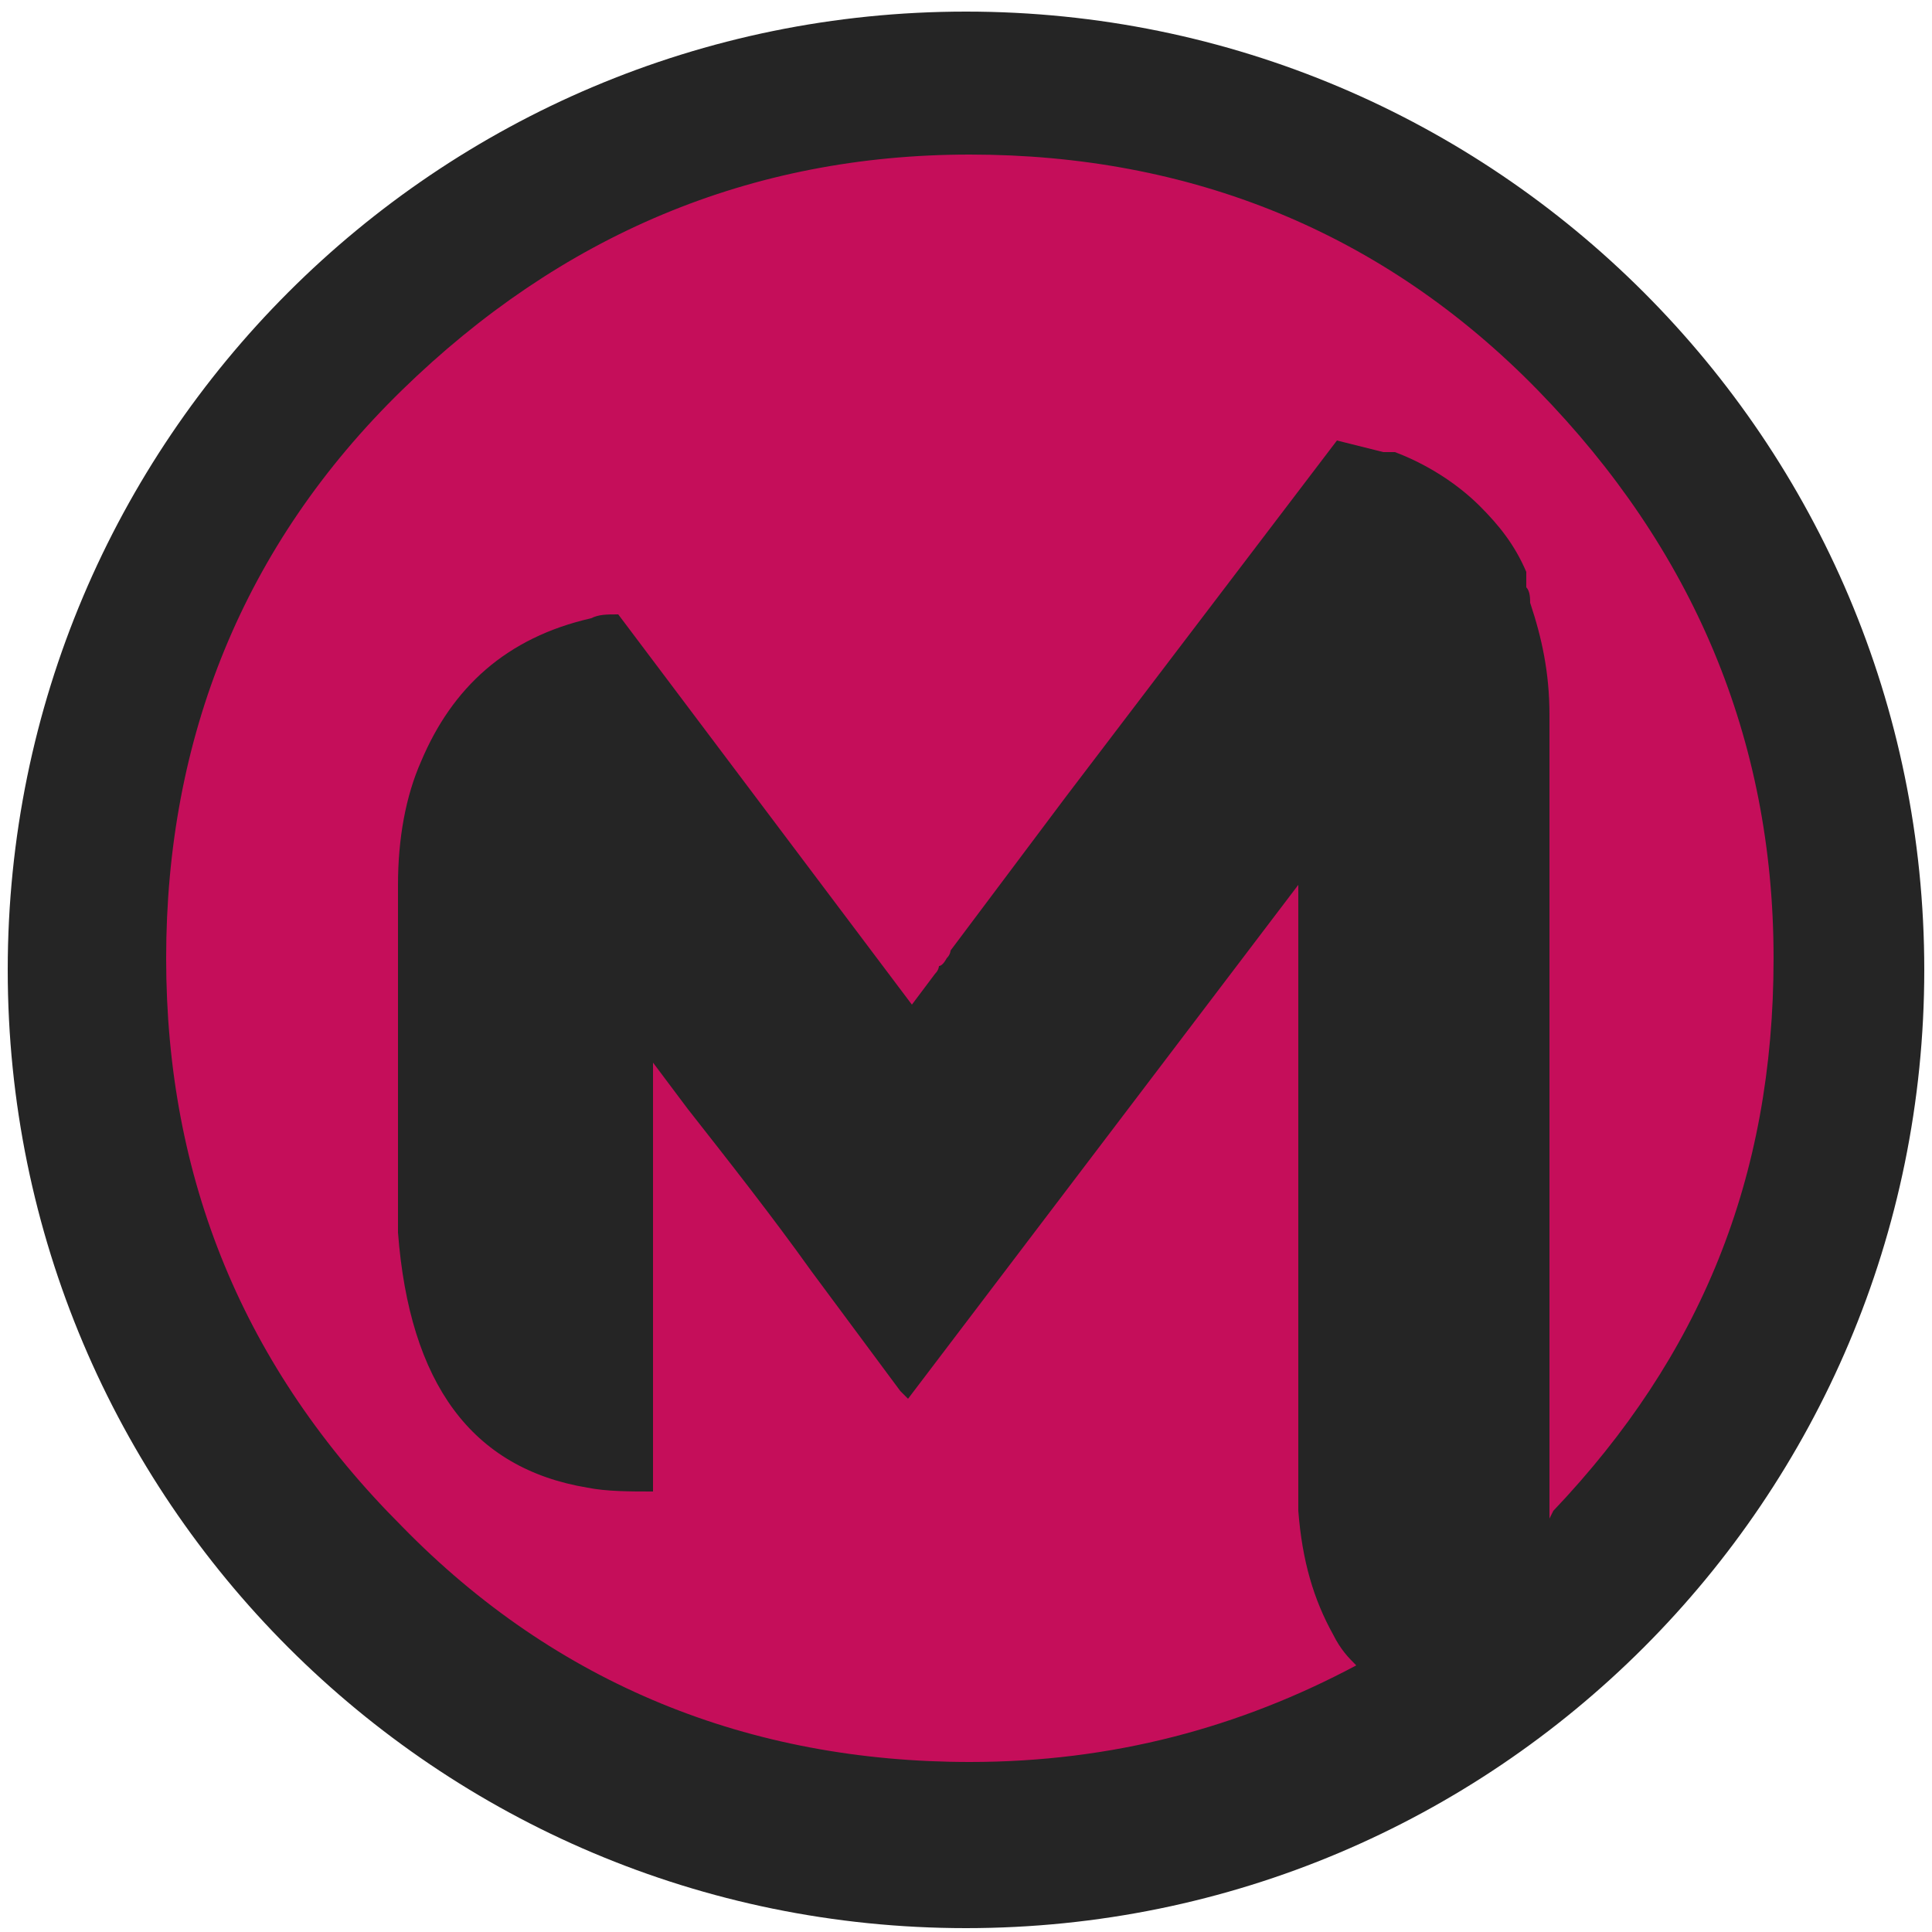 <?xml version="1.0" encoding="UTF-8"?> <svg xmlns="http://www.w3.org/2000/svg" id="Capa_1" version="1.1" viewBox="0 0 50 50"><defs><style> .st0 { fill: #252525; } .st1 { fill: #c50e5a; } </style></defs><g id="xzxzxzxxxx_0_Layer0_0_FILL"><path class="st1" d="M40.1,9.9c-4.2-4.2-9.2-6.3-15.1-6.3-5.9,0-10.9,2.1-15.1,6.3-4.2,4.2-6.3,9.2-6.3,15.1,0,5.9,2.1,10.9,6.3,15.1,4.2,4.2,9.2,6.3,15.1,6.3,5.9,0,10.9-2.1,15.1-6.3,4.2-4.2,6.3-9.2,6.3-15.1,0-5.9-2.1-10.9-6.3-15.1Z"></path></g><path class="st0" d="M25,.3C11.3.3.2,11.4.2,25.1s11.1,24.8,24.8,24.8,24.8-11.1,24.8-24.8S38.7.3,25,.3ZM40.1,39.3v-5.1s0,0,0,0v-15.7c0-1.1-.2-2-.5-2.9,0-.1,0-.3-.1-.4h0c0,0,0-.2,0-.2,0,0,0-.1,0-.2-.3-.7-.7-1.2-1.2-1.7-.6-.6-1.4-1.1-2.2-1.4,0,0-.1,0-.2,0,0,0,0,0-.1,0-.4-.1-.8-.2-1.2-.3l-7,9.2-3,4c0,0,0,.1-.1.2,0,0-.1.2-.2.2,0,0,0,.1-.1.2l-.6.8-7.6-10.1c-.3,0-.5,0-.7.1-2.2.5-3.6,1.8-4.4,3.7-.4.9-.6,2-.6,3.2v9c.3,3.9,1.9,6.1,4.9,6.6.5.1,1.1.1,1.7.1h0v-11.1l.9,1.2s0,0,0,0c1.1,1.4,2.2,2.8,3.2,4.2,0,0,0,0,0,0h0s2.3,3.1,2.3,3.1h0s.2.2.2.2l10.1-13.3v15.6c0,.2,0,.4,0,.6h0c.1,1.3.4,2.3.9,3.2h0c.2.4.4.6.6.8-3,1.6-6.3,2.5-10,2.5-5.7,0-10.7-2-14.7-6.1-4.1-4.1-6.1-9-6.1-14.7s2-10.7,6.1-14.7,9-6.1,14.7-6.1,10.7,2,14.7,6.1,6.1,9,6.1,14.7-1.9,10.3-5.7,14.3Z"></path></svg> 